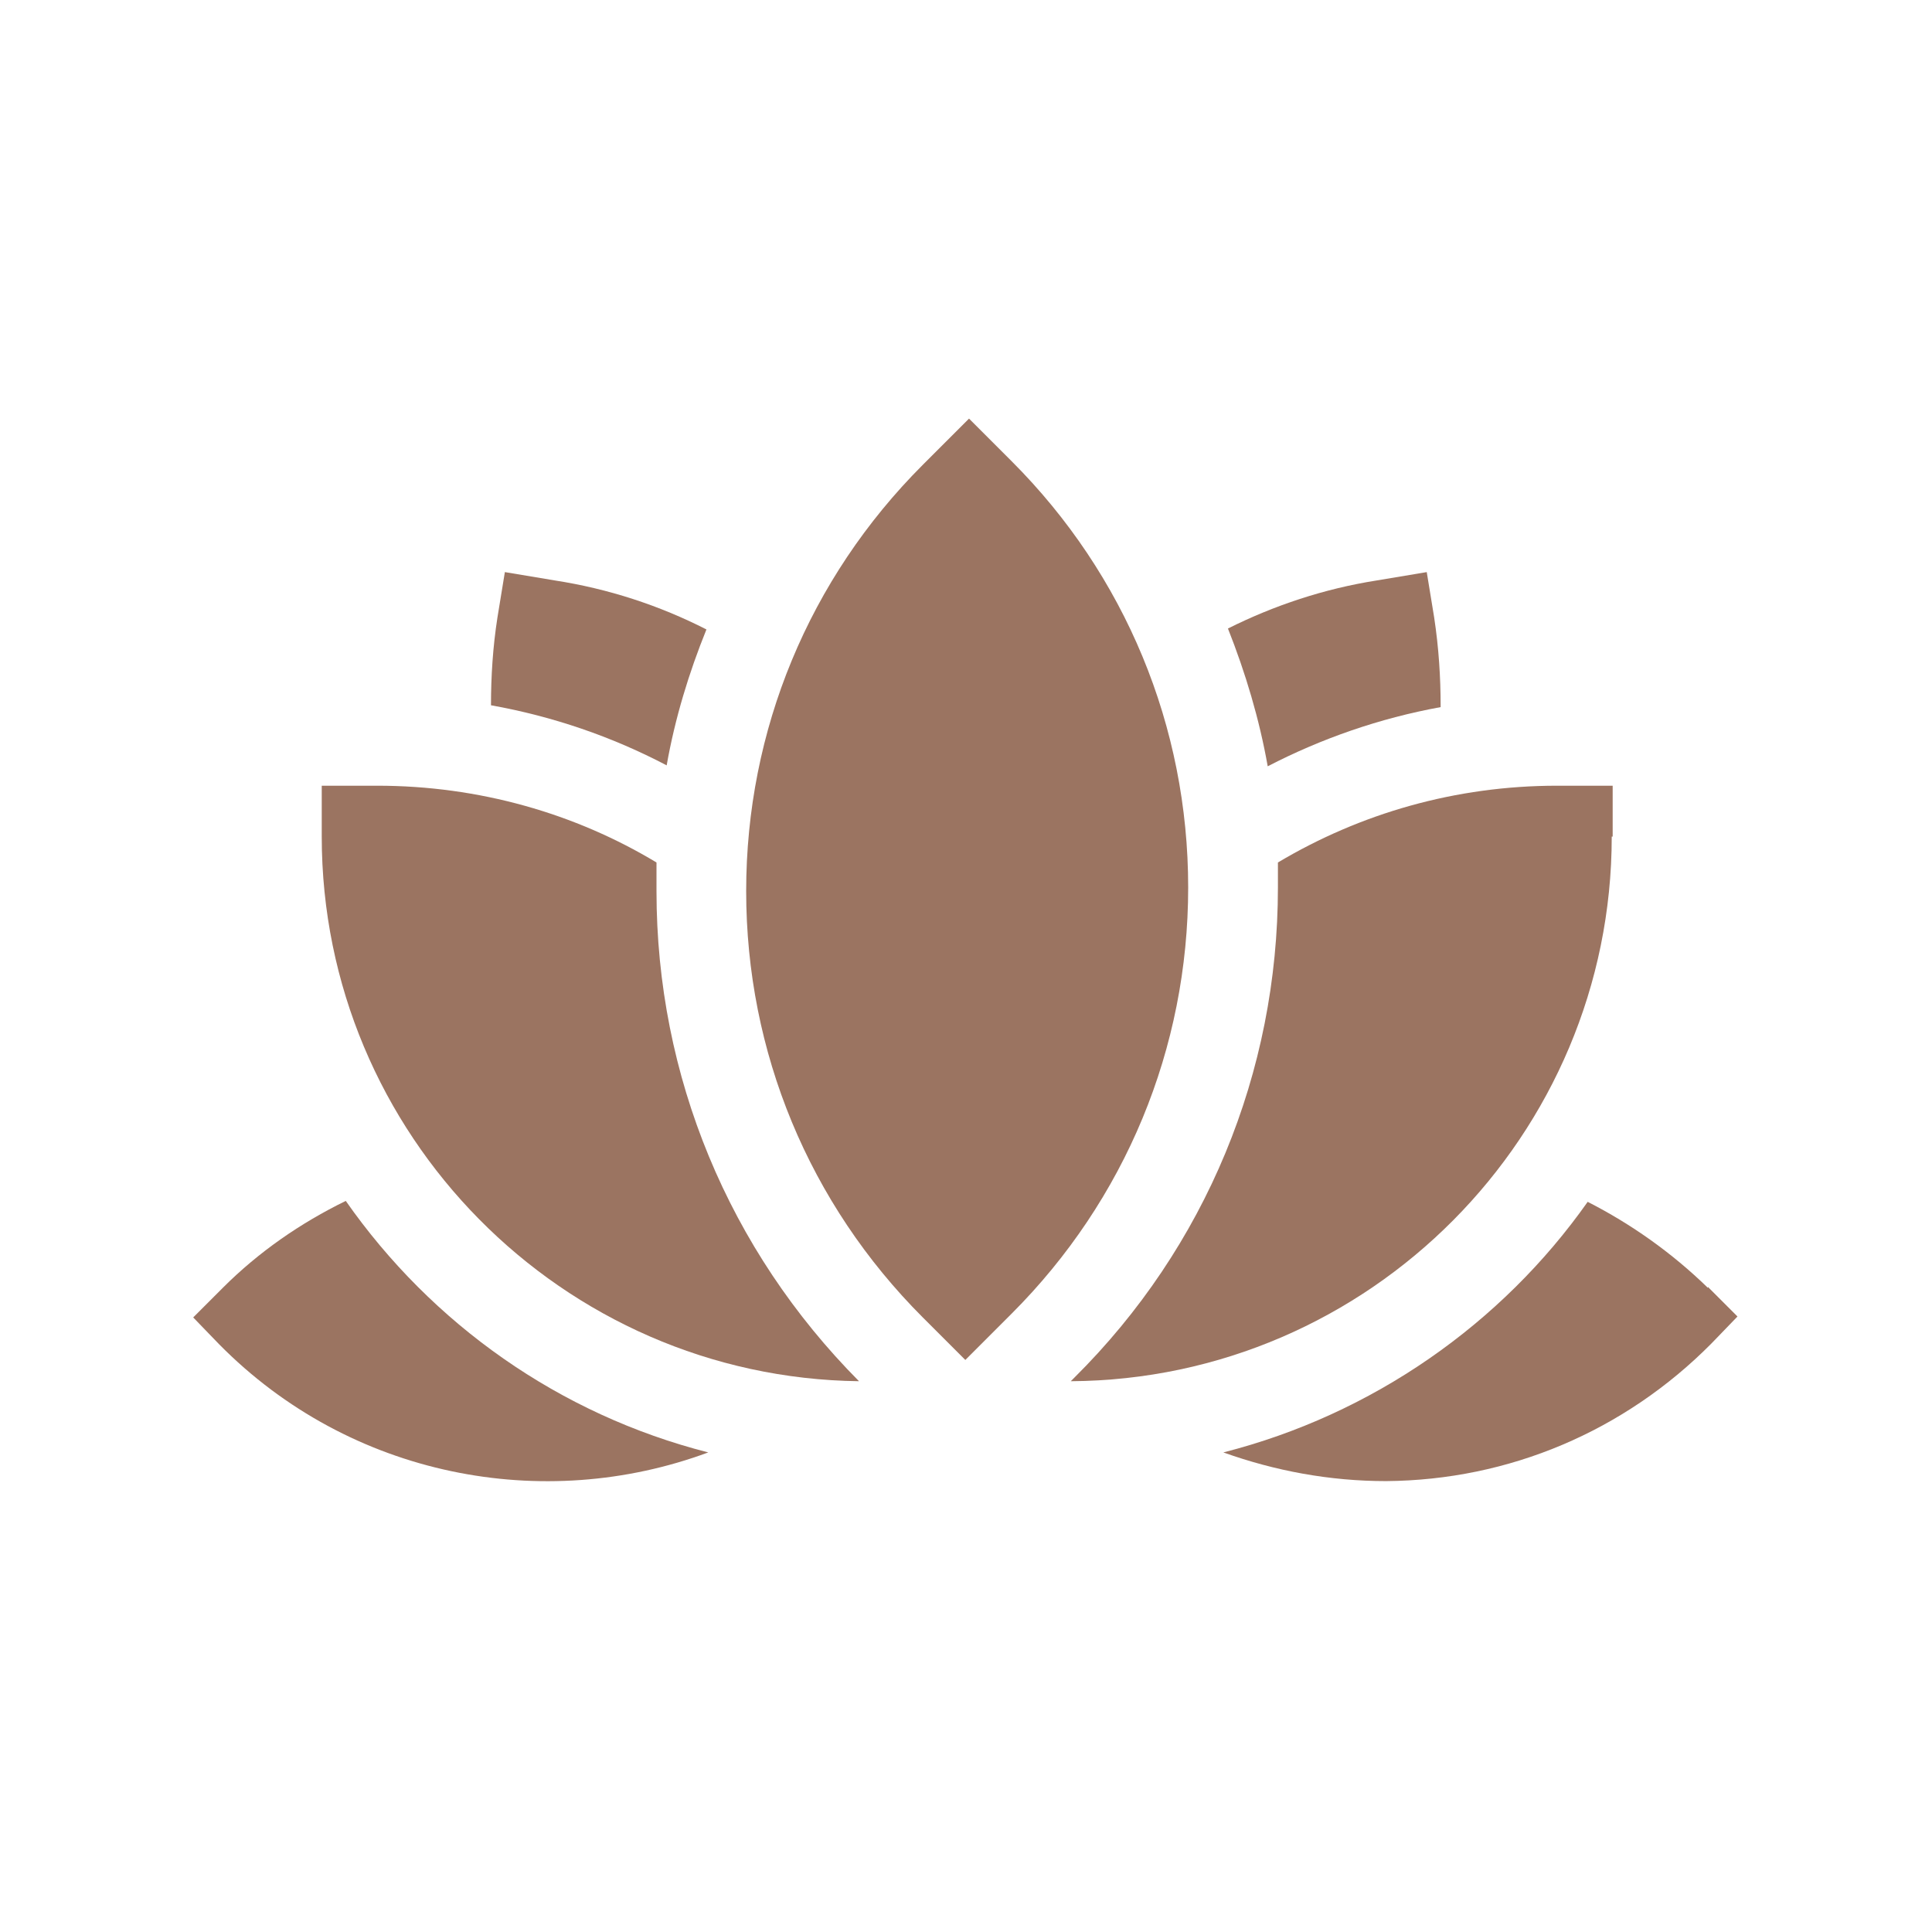 <svg width="60" height="60" viewBox="0 0 60 60" fill="none" xmlns="http://www.w3.org/2000/svg">
<path d="M44.74 21.931C44.74 21.041 44.683 20.122 44.539 19.174L44.309 17.767L42.759 18.026C41.122 18.284 39.571 18.801 38.135 19.519C38.681 20.898 39.111 22.334 39.37 23.798C41.035 22.936 42.845 22.305 44.74 21.96" fill="#9B7461"/>
<path d="M10.738 37.295C9.331 37.984 8.039 38.875 6.919 39.995L6 40.914L6.804 41.746C10.882 45.882 16.884 47.002 21.996 45.106C17.372 43.929 13.409 41.115 10.738 37.295Z" fill="#9B7461"/>
<path d="M20.704 23.769C20.963 22.305 21.393 20.898 21.939 19.548C20.474 18.801 18.895 18.284 17.229 18.026L15.679 17.767L15.449 19.174C15.305 20.093 15.248 21.012 15.248 21.903C17.172 22.247 19.01 22.879 20.704 23.769Z" fill="#9B7461"/>
<path d="M50.083 25.98V24.401H48.359C45.2 24.401 42.243 25.262 39.687 26.785C39.687 27.043 39.687 27.301 39.687 27.56C39.687 33.303 37.447 38.731 33.369 42.78L33.254 42.895C42.53 42.838 50.054 35.256 50.054 25.98" fill="#9B7461"/>
<path d="M53.04 39.995C51.92 38.904 50.657 38.013 49.307 37.324C46.636 41.115 42.615 43.929 37.992 45.106C39.6 45.681 41.294 45.997 43.046 45.997C46.866 45.968 50.456 44.446 53.155 41.718L53.959 40.885L53.04 39.966" fill="#9B7461"/>
<path d="M31.415 14.321L30.094 13L28.658 14.436C25.126 17.968 23.173 22.678 23.173 27.675C23.173 32.672 25.126 37.381 28.658 40.914L29.979 42.235L31.415 40.799C34.947 37.267 36.9 32.557 36.9 27.56C36.9 22.563 34.947 17.853 31.415 14.321Z" fill="#9B7461"/>
<path d="M20.388 26.785C17.861 25.262 14.874 24.401 11.715 24.401H9.992V25.98C9.992 35.227 17.459 42.78 26.677 42.895C22.628 38.817 20.388 33.418 20.388 27.675C20.388 27.387 20.388 27.072 20.388 26.785Z" fill="#9B7461"/>
</svg>
